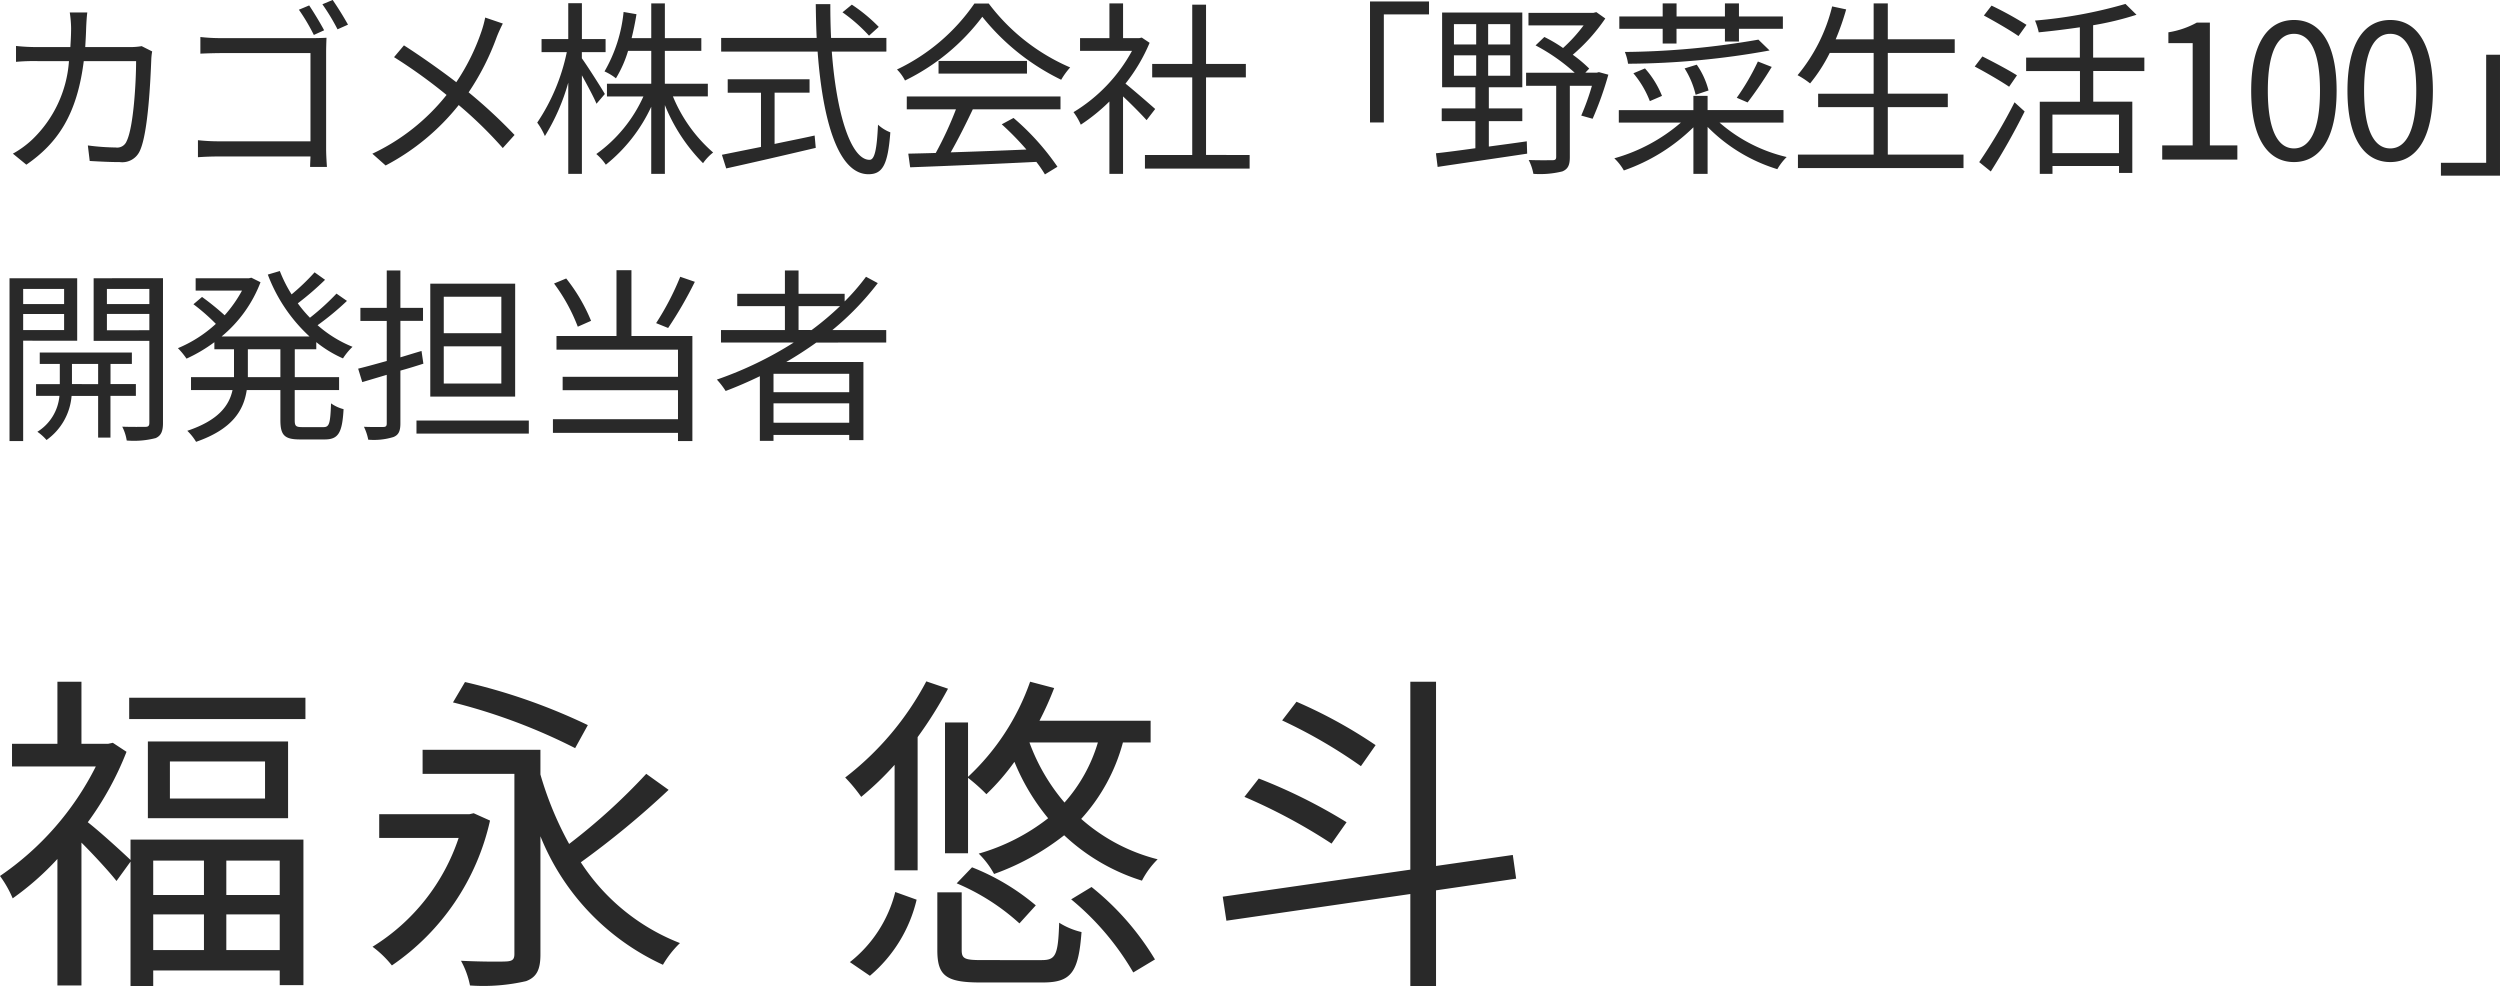<svg height="73.856" viewBox="0 0 187.235 73.856" width="187.235" xmlns="http://www.w3.org/2000/svg"><path d="M15.275 64.456v2.575h-3.8v-2.575zm5.675 2.575h-4v-2.575h4zm-4 4.125v-2.675h4v2.675zm-5.475 0v-2.675h3.8v2.675zm-1.7-6.75c-.575-.55-2.325-2.15-3.2-2.825a23.121 23.121 0 0 0 2.9-5.275l-1.025-.675-.35.075h-2v-4.65H4.3v4.65H.9v1.7h6.275A21.712 21.712 0 0 1 0 65.606a8.339 8.339 0 0 1 .95 1.675 20.994 20.994 0 0 0 3.35-2.95v9.475h1.8v-10.7c.925.925 2.1 2.2 2.625 2.875l1.05-1.45v9.325h1.7v-1.175h9.475v1.1h1.775v-10.9H9.775zm10.075-4.6h-7.125v-2.775h7.125zm-8.775-4.275v5.75h10.5v-5.75zm-1.4-3.275v1.6h13.2v-1.6zm34.35 2.05a44.272 44.272 0 0 0-9.2-3.225l-.9 1.525a43.643 43.643 0 0 1 9.15 3.425zm-8.55 6.6l-.325.075H28.4v1.775h5.95a15.226 15.226 0 0 1-6.45 8.15 7.72 7.72 0 0 1 1.45 1.4 17.834 17.834 0 0 0 7.35-10.85zm12.925-2.95a45.606 45.606 0 0 1-5.775 5.25 25.265 25.265 0 0 1-2.15-5.2v-1.85H31.65v1.8h6.875v13.5c0 .4-.15.525-.6.55-.4.025-1.875.025-3.4-.05a6.4 6.4 0 0 1 .675 1.85 14.229 14.229 0 0 0 4.2-.325c.8-.3 1.075-.875 1.075-2v-8.85a17.945 17.945 0 0 0 9.175 9.625 7.482 7.482 0 0 1 1.275-1.625 15.585 15.585 0 0 1-7.425-6.05 65.732 65.732 0 0 0 6.575-5.425zm16.75 15.125a10.652 10.652 0 0 0 3.5-5.7l-1.6-.575a9.665 9.665 0 0 1-3.4 5.25zm4.225-22.05a22.132 22.132 0 0 1-6.075 7.2 12.268 12.268 0 0 1 1.2 1.45 22.3 22.3 0 0 0 2.5-2.4v7.9h1.725v-9.975A31.185 31.185 0 0 0 71 51.581zm4.175 20.875c-1.3 0-1.525-.1-1.525-.75v-4.325H70.2v4.325c0 1.9.625 2.425 3.2 2.425h4.7c2.125 0 2.675-.75 2.9-3.775a5.529 5.529 0 0 1-1.675-.7c-.075 2.475-.275 2.8-1.325 2.8zm4.025-4.1a17.136 17.136 0 0 0-4.775-2.85l-1.15 1.2a16.548 16.548 0 0 1 4.7 3zm2.65-.45a20.259 20.259 0 0 1 4.65 5.475l1.625-.975a20.392 20.392 0 0 0-4.75-5.425zm2-11.75a11.794 11.794 0 0 1-2.5 4.5 14.687 14.687 0 0 1-2.625-4.5zm3.95 0v-1.625H77.85a23.711 23.711 0 0 0 1.1-2.45l-1.8-.475a17.771 17.771 0 0 1-4.65 7.125v-4.075h-1.725v9.8H72.5v-5.65a13.59 13.59 0 0 1 1.375 1.225 17.042 17.042 0 0 0 2.1-2.425 16.194 16.194 0 0 0 2.525 4.225 15.224 15.224 0 0 1-5.2 2.65 6.437 6.437 0 0 1 1.15 1.525 18.616 18.616 0 0 0 5.25-2.9 15.018 15.018 0 0 0 5.825 3.4 6.3 6.3 0 0 1 1.175-1.6 13.7 13.7 0 0 1-5.725-3.025 13.789 13.789 0 0 0 3.125-5.725zm16.85.2a36.021 36.021 0 0 0-5.925-3.25l-1.075 1.4a38.006 38.006 0 0 1 5.9 3.425zm-2.175 5.775a40.246 40.246 0 0 0-6.575-3.275L93.2 59.681a42.162 42.162 0 0 1 6.525 3.5zm12.7 4.225l-.25-1.775-5.75.825v-13.8h-1.925v14.075l-14.05 2.025.275 1.8 13.775-2v6.9h1.925v-7.175zM10.611 3.456a5.046 5.046 0 0 1-.9.07H6.383c.028-.462.056-.938.07-1.442.014-.336.042-.826.084-1.148H5.225a8.487 8.487 0 0 1 .1 1.162c0 .5-.028.98-.056 1.428h-2.47a14.653 14.653 0 0 1-1.6-.084v1.19a14.809 14.809 0 0 1 1.61-.056h2.356a9 9 0 0 1-2.772 5.896 7.212 7.212 0 0 1-1.428 1.036l1.008.826c2.338-1.61 3.794-3.738 4.3-7.756h3.92c0 1.5-.182 4.942-.714 6.006a.758.758 0 0 1-.814.462 17.033 17.033 0 0 1-2.086-.154l.14 1.164c.728.042 1.54.084 2.254.084a1.444 1.444 0 0 0 1.5-.84c.63-1.344.8-5.418.854-6.762a4.379 4.379 0 0 1 .07-.686zm13.664-1.188c-.28-.532-.8-1.386-1.12-1.862l-.77.322a14.618 14.618 0 0 1 1.12 1.89zm.15 1.652c0-.336.014-.77.028-1.092-.266.014-.686.028-1.036.028h-6.884a14.128 14.128 0 0 1-1.526-.084v1.246a40.543 40.543 0 0 1 1.54-.042h6.706v6.608h-6.874a14.783 14.783 0 0 1-1.554-.084v1.274a23.725 23.725 0 0 1 1.582-.056h6.846c-.014.338-.028.63-.028.784h1.26c-.014-.224-.06-.854-.06-1.358zm-.28-3.6a15.514 15.514 0 0 1 1.134 1.876l.784-.35a24.198 24.198 0 0 0-1.148-1.848zm12.194.994a8.031 8.031 0 0 1-.28 1.036 16.02 16.02 0 0 1-1.886 3.806c-1.106-.854-2.73-2-3.92-2.758l-.742.882a38.625 38.625 0 0 1 3.934 2.832 15.572 15.572 0 0 1-5.558 4.4l.994.882a17.228 17.228 0 0 0 5.474-4.526 31.224 31.224 0 0 1 3.3 3.22l.882-.98a38.323 38.323 0 0 0-3.44-3.192 18.863 18.863 0 0 0 2.1-4.13c.112-.294.322-.756.462-1.022zm8.96 5.726c-.238-.42-1.344-2.156-1.722-2.674v-.46h1.778v-.98h-1.774V.238h-1.022v2.688h-2v.98h1.89a14.855 14.855 0 0 1-2.214 5.278 5.082 5.082 0 0 1 .574 1.008 15.625 15.625 0 0 0 1.75-4v6.828h1.022V5.642c.406.742.9 1.652 1.092 2.128zm7.714.182V6.27h-3.22V3.808h2.732v-.952h-2.73v-2.6h-1.02v2.6h-1.47c.14-.574.266-1.176.364-1.792l-.966-.168a11.053 11.053 0 0 1-1.428 4.452 3.964 3.964 0 0 1 .854.518 8.756 8.756 0 0 0 .91-2.058h1.736v2.464h-3.318v.952h2.73a10.691 10.691 0 0 1-3.528 4.312 3.885 3.885 0 0 1 .714.8 12.037 12.037 0 0 0 3.4-4.34v5.024h1.022V7.868a13.216 13.216 0 0 0 2.858 4.354 3.729 3.729 0 0 1 .756-.8 11.225 11.225 0 0 1-3.01-4.2zm12.8-5.208A12.158 12.158 0 0 0 63.797.348l-.7.574a12.1 12.1 0 0 1 1.988 1.75zm-7.8 4.928h2.618V5.936h-6.13v1.008h2.492v4.06c-1.12.224-2.142.434-2.926.588l.322 1.022c1.778-.392 4.34-.98 6.706-1.54l-.084-.924c-1.008.224-2.016.42-3 .63zm8.372-3.08v-1.02h-4.142a49.897 49.897 0 0 1-.056-2.534h-1.092c.014.854.028 1.708.07 2.534h-7.154v1.022h7.224c.378 5.166 1.54 9.184 3.808 9.184 1.064 0 1.456-.714 1.638-3.136a2.913 2.913 0 0 1-.924-.574c-.084 1.862-.252 2.632-.632 2.632-1.386 0-2.478-3.4-2.828-8.106zm1.526 4.326h3.684a26.422 26.422 0 0 1-1.512 3.268c-.758.024-1.458.038-2.058.052l.14 1.022a750.76 750.76 0 0 0 9.45-.406 8.76 8.76 0 0 1 .644.938l.938-.574a18.645 18.645 0 0 0-3.29-3.654l-.882.476a21.516 21.516 0 0 1 1.848 1.89c-1.96.084-3.934.154-5.67.21.56-.98 1.162-2.184 1.652-3.22h6.57v-.966H67.913zm2.38-3.626v.952h6.624v-.952zm2.688-4.3a14.708 14.708 0 0 1-5.8 4.942 3.271 3.271 0 0 1 .6.826 16.014 16.014 0 0 0 5.79-4.774 17.162 17.162 0 0 0 5.908 4.718 5.577 5.577 0 0 1 .672-.924 15.083 15.083 0 0 1-6.1-4.788zm13.538 7.9c-.35-.308-1.582-1.386-2.226-1.9a12.986 12.986 0 0 0 1.808-3.056l-.588-.392-.186.042h-1.214v-2.6h-1.022v2.6h-2.2v.952h3.892A12.144 12.144 0 0 1 80.399 8.4a4.71 4.71 0 0 1 .546.938 13.876 13.876 0 0 0 2.142-1.736v5.418h1.022v-5.8c.63.588 1.4 1.372 1.764 1.778zm3.808 3.444v-5.81h2.982V4.788h-2.982V.35h-1.034v4.438h-3v1.008h3v5.81h-3.542v1.022h7.84v-1.022zm12.28-2.436h1.036V1.078h3.384V.112h-4.42zm6.286-5.026h1.666V5.67h-1.666zm0-2.338h1.666v1.526h-1.666zm4.214 1.526h-1.652V1.806h1.652zm0 2.338h-1.652V4.144h1.652zm-1.6 3.4h2.506v-.952h-2.506v-1.58h2.506v-5.6h-6.006v5.6h2.492V8.12h-2.52v.952h2.52v2.03c-1.12.154-2.142.294-2.954.378l.126 1.022c1.75-.266 4.3-.63 6.706-.994l-.028-.924c-.952.14-1.918.266-2.842.392zm8.246-3.668l-.168.042h-.854l.294-.308a10.117 10.117 0 0 0-1.232-1.036 13.507 13.507 0 0 0 2.436-2.716l-.672-.476-.224.056h-4.858v.938h4.13a11.77 11.77 0 0 1-1.54 1.694 10.446 10.446 0 0 0-1.4-.826l-.658.63a14.291 14.291 0 0 1 2.93 2.046h-3.64v.98h2.254v5.306c0 .2-.056.266-.28.266s-.952.014-1.778-.014a3.774 3.774 0 0 1 .35 1.036 6.958 6.958 0 0 0 2.17-.182c.434-.182.56-.49.56-1.078V6.426h1.654a18.016 18.016 0 0 1-.8 2.23l.854.238a24.715 24.715 0 0 0 1.176-3.3zm4.774-2.14h1.036V2.156h3.626v.952h1.05v-.952h3.29v-.924h-3.29v-.98h-1.05v.98h-3.622v-.98h-1.04v.98h-3.248v.924h3.248zm7.168-.294a61.037 61.037 0 0 1-10 .924 3.729 3.729 0 0 1 .238.882 60.647 60.647 0 0 0 10.6-.994zm-3.734 3.808a5.91 5.91 0 0 0-.882-1.932l-.91.28a6.408 6.408 0 0 1 .826 1.974zm-3.486.406a6.929 6.929 0 0 0-1.274-2.058l-.868.364a7.322 7.322 0 0 1 1.232 2.086zm7.182-2.576a17.418 17.418 0 0 1-1.582 2.716l.812.35a30.121 30.121 0 0 0 1.806-2.66zm1.918 4.578v-.938h-5.684V7.182h-1.064v1.064h-5.586v.938h4.648a12.977 12.977 0 0 1-4.984 2.672 4.014 4.014 0 0 1 .714.91 13.965 13.965 0 0 0 5.208-3.232v3.486h1.064V9.506a12.447 12.447 0 0 0 5.222 3.164 4.38 4.38 0 0 1 .7-.91 11.684 11.684 0 0 1-5.026-2.576zm7.812 2.394V8.022h4.494V7.014h-4.494V3.962h5.012V2.94h-5.012V.256h-1.06v2.688h-2.842a19.217 19.217 0 0 0 .784-2.24l-1.05-.224a12.763 12.763 0 0 1-2.59 5.152 6.043 6.043 0 0 1 .938.616 11.874 11.874 0 0 0 1.47-2.282h3.29v3.052h-4.158v1.008h4.158v3.552h-5.67v1.008h12.4v-1.008zm10.388-9.716A25.583 25.583 0 0 0 149.155.42l-.574.742c.854.462 2.016 1.134 2.59 1.54zm-.714 3.78c-.616-.392-1.778-1.008-2.59-1.414l-.574.756c.854.448 2 1.12 2.576 1.512zm-1.96 7.2a50.788 50.788 0 0 0 2.534-4.494l-.756-.686a40.43 40.43 0 0 1-2.646 4.48zm9.6-1.372h-4.984V8.582h4.984zm1.9-6.146V4.312h-3.836V1.89a22.609 22.609 0 0 0 3.248-.784l-.826-.812a34.429 34.429 0 0 1-6.776 1.246 4.965 4.965 0 0 1 .28.882 63.96 63.96 0 0 0 3.08-.378v2.268h-4.024V5.32h4.032v2.3h-3.01v5.4h.952v-.588h4.984v.518h.994V7.616h-2.926v-2.3zm1.338 6.632h5.628v-1.064h-2.058v-9.2h-.98a6.5 6.5 0 0 1-2.128.728v.812h1.82v7.658h-2.282zm9.87.182c1.946 0 3.192-1.778 3.192-5.348s-1.246-5.292-3.192-5.292-3.206 1.722-3.206 5.292 1.246 5.348 3.206 5.348zm0-1.022c-1.176 0-1.96-1.3-1.96-4.326 0-3 .784-4.256 1.96-4.256s1.946 1.26 1.946 4.256c0 3.024-.784 4.326-1.946 4.326zm7.21 1.022c1.946 0 3.192-1.778 3.192-5.348s-1.246-5.292-3.192-5.292-3.206 1.722-3.206 5.292 1.246 5.348 3.206 5.348zm0-1.022c-1.176 0-1.96-1.3-1.96-4.326 0-3 .784-4.256 1.96-4.256s1.946 1.26 1.946 4.256c0 3.024-.784 4.326-1.946 4.326zm8.218-7.014h-1.036v8.092h-3.388v.962h4.424zM4.801 21.638v1.134H1.735v-1.134zm-3.066 3.08v-1.2h3.066v1.2zm4.046.8V20.84H.713v12.194h1.022v-7.518zm-.392 3.248v-1.51h1.96v1.512zm4.788.882v-.882h-1.9v-1.51h1.6v-.854h-6.9v.854h1.502v1.512H2.701v.882h1.75a3.523 3.523 0 0 1-1.652 2.688 3.645 3.645 0 0 1 .686.616 4.49 4.49 0 0 0 1.876-3.3h1.988v3.122h.924v-3.13zm-2.17-4.914v-1.22h3.178v1.218zm3.178-3.096v1.134H8.007v-1.134zm1.022-.8H7.013v4.69h4.172v6.132c0 .224-.07.308-.294.308s-.966.016-1.736-.012a3.44 3.44 0 0 1 .336 1.036 6.5 6.5 0 0 0 2.17-.182c.406-.182.546-.518.546-1.134zm8.792 7.406h-2.436v-2.088h2.436zm2.688-2.088v-.532a8.906 8.906 0 0 0 2 1.218 4.816 4.816 0 0 1 .714-.868 9.1 9.1 0 0 1-2.616-1.618 20.76 20.76 0 0 0 2.2-1.82l-.784-.546a18.24 18.24 0 0 1-1.988 1.806 9.506 9.506 0 0 1-.91-1.078 21.668 21.668 0 0 0 2.042-1.762l-.784-.56a16.368 16.368 0 0 1-1.722 1.652 10.247 10.247 0 0 1-.882-1.75l-.9.266a12.065 12.065 0 0 0 3.122 4.634h-6.58a9.769 9.769 0 0 0 2.912-4.06l-.686-.34-.182.042h-3.99v.924h3.472a9.807 9.807 0 0 1-1.3 1.848 19.468 19.468 0 0 0-1.694-1.372l-.644.546a14.84 14.84 0 0 1 1.68 1.47 9.683 9.683 0 0 1-2.842 1.82 5.632 5.632 0 0 1 .644.784 11.471 11.471 0 0 0 2.086-1.232v.528h1.47v2.09h-3.22v.966h3.11c-.252 1.162-1.05 2.268-3.388 3.052a4.063 4.063 0 0 1 .658.826c2.744-.952 3.57-2.38 3.794-3.878h2.52v2.244c0 1.148.308 1.456 1.484 1.456h1.834c1.022 0 1.316-.49 1.414-2.268a2.868 2.868 0 0 1-.938-.434c-.056 1.5-.126 1.778-.56 1.778h-1.6c-.476 0-.56-.084-.56-.518v-2.258h3.322v-.966h-3.318v-2.09zm13.86-1.2h-4.312v-2.73h4.312zm0 3.766h-4.312v-2.786h4.312zm1.036-7.476h-6.358v8.456h6.356zm-7.014 5.04c-.532.154-1.064.322-1.582.476v-2.73h1.694v-.976h-1.694v-2.8h-1.022v2.8h-1.974v.98h1.974v3c-.812.224-1.554.434-2.142.574l.308 1.008 1.834-.546v3.64c0 .2-.07.266-.266.266-.168 0-.77.014-1.442-.014a3.916 3.916 0 0 1 .322.966 4.978 4.978 0 0 0 1.89-.2c.378-.154.518-.434.518-1.022v-3.952c.574-.154 1.148-.336 1.722-.518zm-.378 5.208v.98h8.414v-.98zm19.754-10.766a20.352 20.352 0 0 1-1.806 3.472l.9.364a30.11 30.11 0 0 0 2-3.458zm-6.678 3.3a12.966 12.966 0 0 0-1.862-3.172l-.91.378a13.379 13.379 0 0 1 1.778 3.234zm3.024-3.794h-1.12v4.932h-4.494v1.022h9.1v2.03h-8.638v1.008h8.638v2.17h-9.366v1.022h9.366v.616h1.078v-7.868h-4.564zm12.516 4.48v-1.788h3.108a22.133 22.133 0 0 1-2.128 1.792zm3.794 4.662h-5.67v-1.382h5.67zm-5.67 2.282v-1.452h5.67v1.456zm8.442-6.002v-.938h-4.032a21.234 21.234 0 0 0 3.4-3.514l-.882-.476a16.4 16.4 0 0 1-1.6 1.848v-.574h-3.452v-1.746h-1.022v1.75h-3.57v.924h3.57v1.792h-4.788v.934h5.446a27.626 27.626 0 0 1-5.754 2.772 6.063 6.063 0 0 1 .658.854c.854-.322 1.722-.7 2.562-1.106v4.844h1.022v-.448h5.67v.392h1.064v-5.852h-5.782c.77-.448 1.526-.938 2.254-1.456z" fill="#292929"/></svg>
